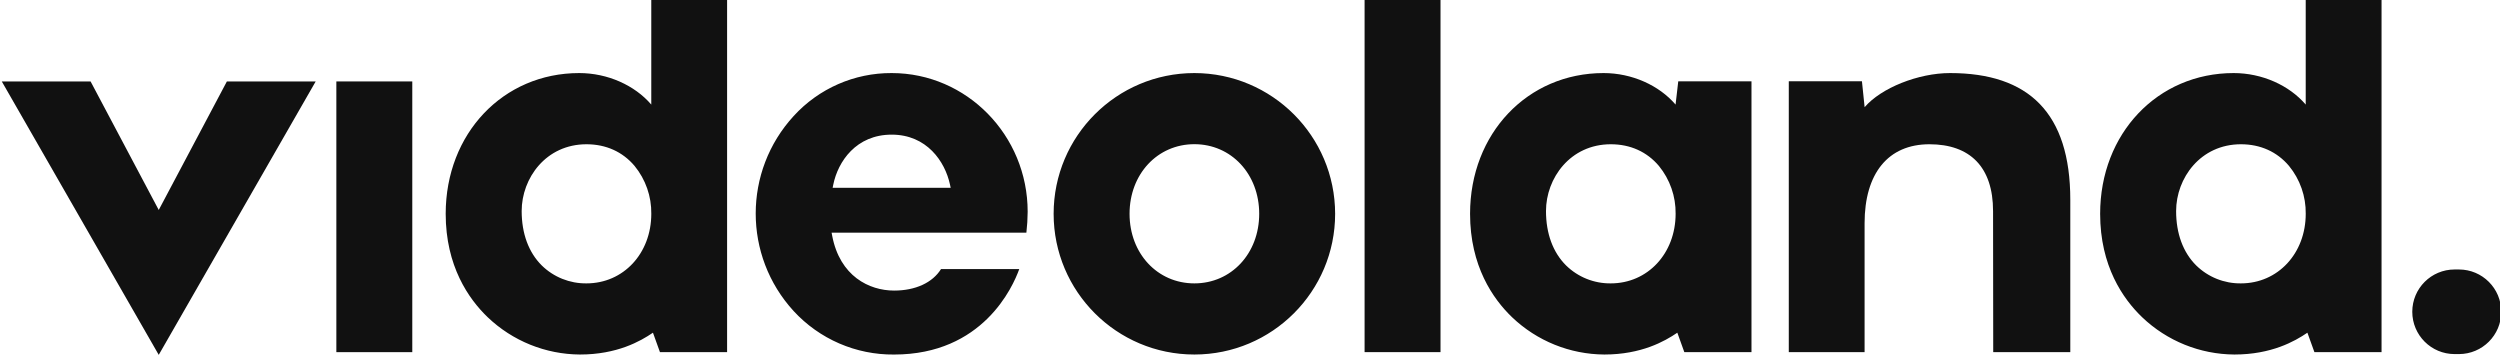 <svg width="1409" height="200" viewBox="0 0 1409 200" fill="none" xmlns="http://www.w3.org/2000/svg">
<g clip-path="url(#clip0_1368_218)">
<path d="M51.053 45.895H1L89.464 200L177.928 45.895H127.874L89.464 118.346L51.053 45.895Z" fill="#111111"/>
<path d="M232.363 45.895H189.57V198.472H232.363V45.895Z" fill="#111111"/>
<path d="M502.557 41.181C481.557 41.074 461.493 49.86 447.333 65.366C418.805 96.447 418.78 144.176 447.275 175.286C461.828 191.108 482.405 200.022 503.903 199.818C553.897 199.818 570.847 161.713 574.452 151.649H530.361C525.554 159.339 515.94 163.77 503.903 163.77C489.885 163.77 473.358 155.657 469.022 132.904L468.686 131.116H578.471C578.923 127.21 579.164 123.282 579.192 119.35C579.192 76.238 544.812 41.181 502.557 41.181ZM469.272 105.835L469.638 104.028C472.291 91.041 482.502 75.882 502.557 75.882C522.343 75.882 532.621 91.032 535.409 104.009L535.803 105.835H469.272ZM673.152 41.181C629.341 41.181 593.825 76.691 593.825 120.494C593.825 164.298 629.341 199.808 673.152 199.808C716.964 199.808 752.48 164.298 752.48 120.494C752.432 76.71 716.944 41.228 673.152 41.181ZM673.152 159.714C652.318 159.714 636.618 142.853 636.618 120.494C636.618 98.135 652.328 81.265 673.152 81.265C693.977 81.265 709.687 98.135 709.687 120.494C709.687 142.853 693.977 159.714 673.152 159.714ZM1385.86 151.88H1383.41C1370.24 151.88 1359.56 162.553 1359.56 175.719C1359.56 188.885 1370.24 199.558 1383.41 199.558H1385.86C1399.03 199.558 1409.7 188.885 1409.7 175.719C1409.7 162.553 1399.03 151.88 1385.86 151.88ZM1258.89 41.181C1215.99 41.181 1183.64 75.276 1183.64 120.494C1183.64 149.919 1196.51 168.442 1207.32 178.795C1221.33 192.179 1239.93 199.697 1259.31 199.808C1280.14 199.808 1293.35 192.368 1300.45 187.504L1304.4 198.462H1342.24V0H1299.5V58.945C1290.2 48.063 1274.89 41.181 1258.89 41.181ZM1262.99 159.714C1253.57 159.826 1244.5 156.184 1237.77 149.592C1230.37 142.238 1226.46 131.635 1226.46 118.937C1226.46 100.442 1240.13 81.304 1263 81.304C1273.98 81.304 1283.36 85.533 1290.1 93.531C1296.32 101.129 1299.65 110.678 1299.51 120.494C1299.5 142.853 1283.8 159.714 1262.99 159.714ZM903.78 41.181C860.881 41.181 828.529 75.276 828.529 120.494C828.529 149.919 841.412 168.442 852.209 178.795C866.221 192.179 884.824 199.698 904.203 199.808C925.027 199.808 938.237 192.368 945.342 187.504L949.284 198.462H987.135V45.852H945.861L944.352 58.945C935.035 48.063 919.739 41.181 903.78 41.181ZM907.875 159.714C898.448 159.833 889.362 156.19 882.628 149.592C875.235 142.238 871.322 131.635 871.322 118.937C871.322 100.442 884.984 81.304 907.856 81.304C918.845 81.304 928.219 85.533 934.968 93.531C941.181 101.131 944.514 110.679 944.381 120.494C944.352 142.853 928.652 159.714 907.827 159.714H907.875ZM326.443 41.181C283.544 41.181 251.192 75.276 251.192 120.494C251.192 149.919 264.075 168.442 274.872 178.795C288.884 192.179 307.487 199.698 326.866 199.808C347.69 199.808 360.9 192.368 368.005 187.504L371.947 198.462H409.789V0H367.063V58.945C357.747 48.063 342.451 41.181 326.443 41.181ZM330.538 159.714C321.121 159.825 312.046 156.183 305.32 149.592C297.927 142.238 294.014 131.635 294.014 118.937C294.014 100.442 307.676 81.304 330.548 81.304C341.537 81.304 350.911 85.533 357.66 93.531C363.873 101.131 367.206 110.679 367.073 120.494C367.063 142.853 351.353 159.714 330.538 159.714Z" fill="#111111"/>
<path d="M811.873 0H769.08V198.46H811.873V0Z" fill="#111111"/>
<path d="M1050.88 125.82C1050.88 97.741 1064.14 81.304 1087.41 81.304C1110.28 81.304 1123.29 94.089 1123.29 118.985L1123.38 198.462H1166.82V112.622C1166.82 63.645 1143.39 41.181 1099.06 41.181C1081.12 41.181 1060.2 49.563 1050.9 60.406L1049.39 45.804H1008.16V198.462H1050.88V125.82Z" fill="#111111"/>
</g>
<defs>
<clipPath id="clip0_1368_218">
<rect width="1409" height="200" fill="white"/>
</clipPath>
</defs>
</svg>
